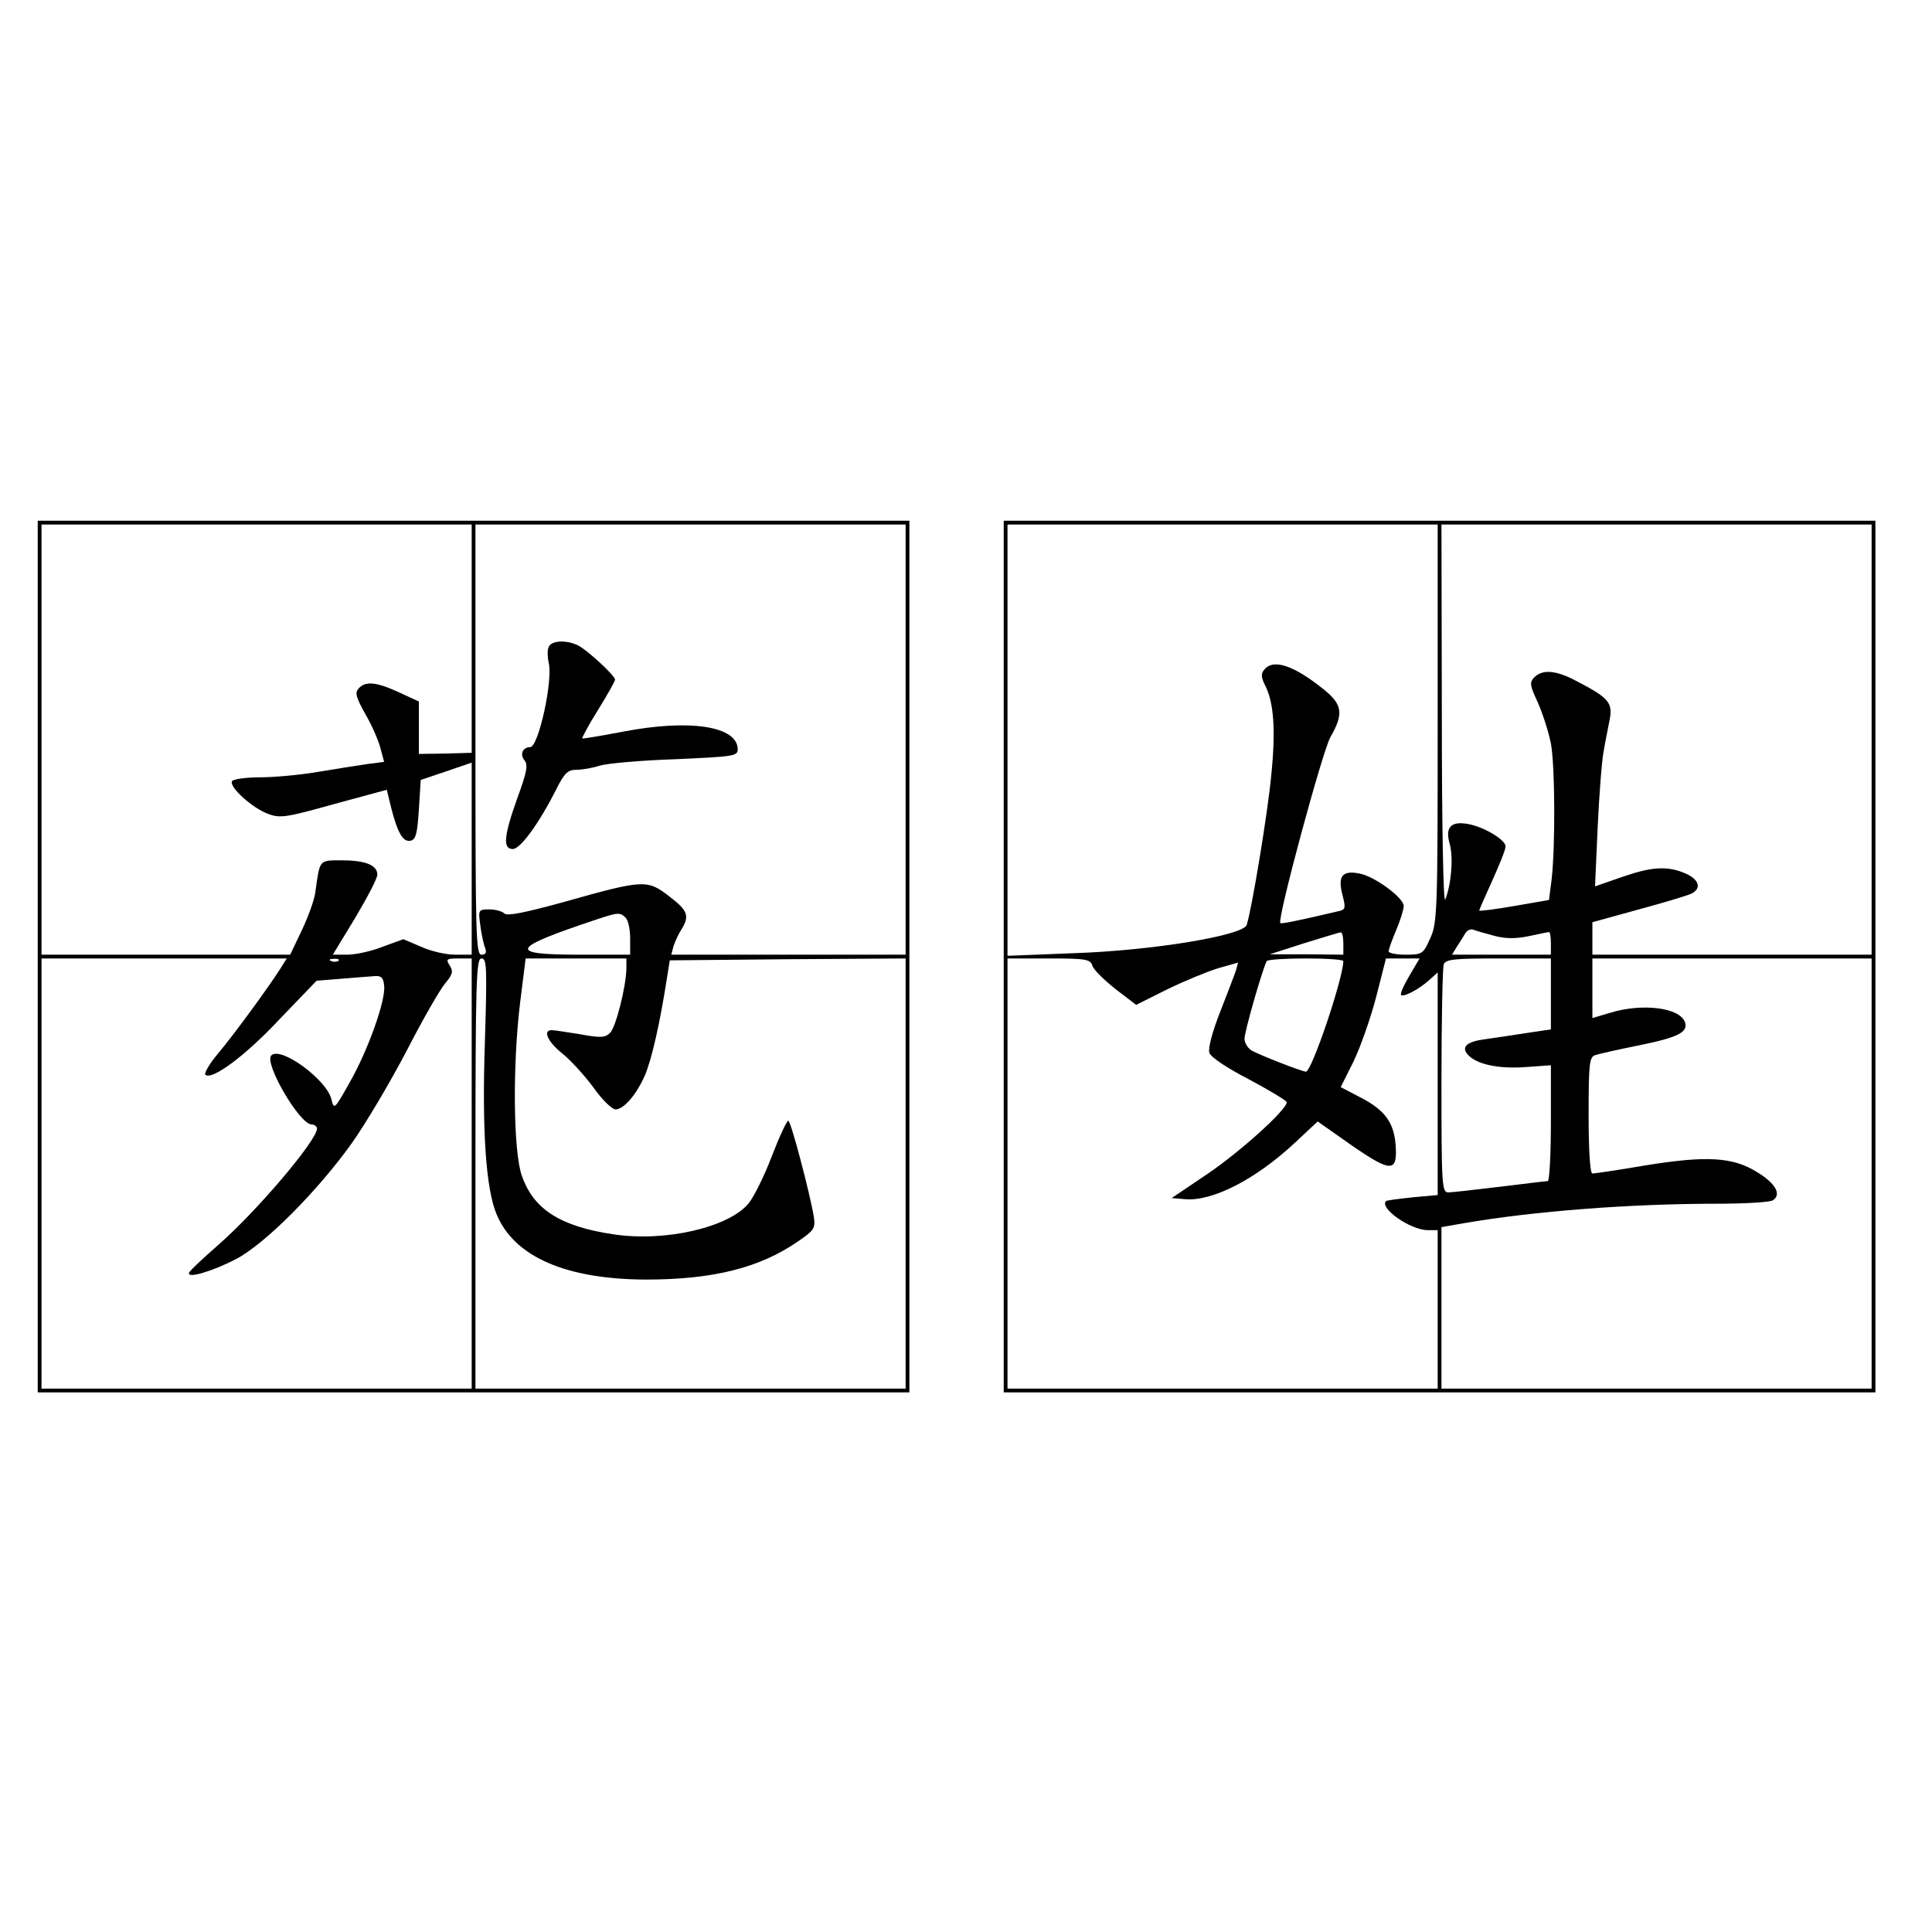 <?xml version="1.0" standalone="no"?>
<!DOCTYPE svg PUBLIC "-//W3C//DTD SVG 20010904//EN"
 "http://www.w3.org/TR/2001/REC-SVG-20010904/DTD/svg10.dtd">
<svg version="1.0" xmlns="http://www.w3.org/2000/svg"
 width="512pt" height="512pt" viewBox="0 0 512 512"
 preserveAspectRatio="xMidYMid meet">
<rect class="rectangle" width="100%" height="100%" fill="white" />
<g transform="translate(0,512) scale(0.1,-0.1)"
fill="#000000" stroke="none">
<path d="M100 2585 l0 -1155 1155 0 1155 0 0 1155 0 1155 -1155 0 -1155 0 0
-1155z m1150 843 l0 -303 -70 -2 -70 -1 0 69 0 70 -52 24 c-61 28 -90 31 -108
10 -10 -11 -6 -24 18 -67 17 -29 35 -70 40 -90 l10 -37 -46 -6 c-26 -4 -85
-13 -132 -21 -47 -8 -115 -14 -152 -14 -37 0 -70 -5 -73 -10 -9 -15 54 -72 96
-87 31 -12 49 -9 174 26 l140 38 12 -49 c17 -66 31 -90 51 -86 14 3 18 19 22
82 l5 79 68 23 67 23 0 -255 0 -254 -44 0 c-24 0 -64 9 -90 21 l-47 20 -55
-20 c-30 -12 -72 -21 -94 -21 l-38 0 59 97 c32 54 59 105 59 115 0 25 -31 38
-94 38 -61 0 -58 3 -70 -82 -2 -21 -19 -67 -36 -103 l-31 -65 -330 0 -329 0 0
570 0 570 570 0 570 0 0 -302z m1150 -268 l0 -570 -311 0 -310 0 6 23 c4 12
13 32 21 44 22 36 17 50 -33 88 -58 45 -68 44 -281 -16 -102 -28 -148 -37
-155 -30 -6 6 -24 11 -40 11 -29 0 -30 -1 -24 -43 3 -24 9 -51 13 -60 4 -12 1
-17 -10 -17 -15 0 -16 53 -16 570 l0 570 570 0 570 0 0 -570z m-742 -472 c7
-7 12 -31 12 -55 l0 -43 -135 0 c-192 0 -183 17 45 93 57 19 63 20 78 5z
m-915 -135 c-29 -46 -123 -175 -166 -226 -22 -26 -36 -51 -33 -55 17 -16 105
49 196 146 l99 103 63 5 c35 3 74 6 88 7 20 2 26 -3 28 -25 5 -38 -43 -172
-91 -256 -41 -73 -42 -74 -49 -44 -14 52 -134 140 -159 115 -20 -20 75 -183
107 -183 7 0 14 -5 14 -11 0 -31 -158 -217 -258 -305 -42 -37 -79 -71 -81 -77
-6 -16 60 3 124 36 77 40 217 181 307 307 37 52 102 162 145 244 42 82 88 162
102 179 20 24 23 32 13 48 -11 17 -9 19 23 19 l35 0 0 -570 0 -570 -570 0
-570 0 0 570 0 570 325 0 325 0 -17 -27z m154 21 c-3 -3 -12 -4 -19 -1 -8 3
-5 6 6 6 11 1 17 -2 13 -5z m388 -216 c-8 -237 3 -389 31 -456 47 -113 184
-172 395 -173 179 0 303 31 405 102 41 28 45 34 41 63 -10 61 -61 256 -68 256
-4 0 -24 -43 -44 -95 -20 -53 -48 -108 -61 -124 -53 -64 -222 -103 -359 -82
-140 21 -211 66 -242 155 -23 64 -25 297 -4 464 l14 112 133 0 134 0 0 -27
c-1 -49 -28 -155 -43 -170 -13 -13 -25 -14 -79 -4 -36 6 -70 11 -76 11 -24 0
-11 -30 27 -61 22 -17 59 -58 83 -90 23 -33 50 -59 59 -59 22 0 55 38 78 90
18 42 40 139 58 255 l8 50 313 3 312 2 0 -570 0 -570 -570 0 -570 0 0 570 c0
516 2 570 16 570 14 0 15 -22 9 -222z"/>
<path d="M1454 3405 c-4 -8 -3 -27 0 -41 12 -47 -27 -224 -49 -224 -20 0 -28
-19 -15 -35 10 -12 6 -32 -19 -100 -36 -101 -39 -135 -12 -135 20 0 69 67 115
158 22 44 31 52 54 52 15 0 43 5 62 11 19 6 109 14 200 17 153 7 165 8 165 26
0 62 -128 81 -304 47 -58 -11 -106 -19 -108 -18 -1 2 17 36 42 76 25 40 45 76
45 80 0 10 -72 77 -97 90 -31 16 -73 14 -79 -4z"/>
<path d="M2660 2585 l0 -1155 1155 0 1155 0 0 1155 0 1155 -1155 0 -1155 0 0
-1155z m1150 618 c0 -500 -1 -530 -20 -570 -18 -41 -21 -43 -65 -43 -25 0 -45
4 -45 9 0 5 9 30 20 56 11 26 20 55 20 64 0 22 -78 79 -117 86 -45 9 -58 -6
-46 -54 10 -38 9 -42 -11 -46 -115 -27 -151 -34 -153 -31 -9 9 112 457 133
493 35 61 32 86 -18 126 -78 63 -133 82 -157 53 -10 -11 -9 -21 2 -43 23 -45
28 -119 16 -237 -9 -98 -51 -352 -65 -397 -8 -28 -249 -68 -457 -75 l-177 -7
0 571 0 572 570 0 570 0 0 -527z m1150 -43 l0 -570 -370 0 -370 0 0 43 0 43
123 34 c67 18 130 37 140 42 27 14 20 38 -18 54 -48 20 -89 17 -169 -11 l-69
-24 7 157 c4 86 11 177 16 202 4 25 12 62 16 84 8 44 -3 57 -88 101 -54 29
-90 32 -112 10 -13 -14 -12 -21 10 -68 13 -30 28 -77 34 -107 11 -58 12 -272
2 -360 l-7 -55 -92 -16 c-51 -9 -93 -14 -93 -12 0 2 16 38 35 80 19 42 35 82
35 90 0 17 -56 51 -98 59 -47 9 -63 -8 -50 -53 10 -36 4 -107 -12 -147 -5 -12
-9 195 -9 487 l-1 507 570 0 570 0 0 -570z m-1000 -520 c30 -8 56 -8 91 -1 28
6 52 11 54 11 3 0 5 -13 5 -30 l0 -30 -131 0 -131 0 14 23 c8 12 18 28 22 35
5 7 14 11 21 8 8 -3 32 -10 55 -16z m-400 -20 l0 -30 -97 1 -98 0 90 29 c50
15 93 29 98 29 4 1 7 -12 7 -29z m-665 -59 c3 -11 31 -38 61 -62 l55 -42 82
41 c45 22 106 47 135 56 l53 15 -6 -22 c-4 -12 -23 -61 -42 -110 -20 -51 -32
-95 -28 -107 4 -12 46 -40 106 -71 54 -29 99 -56 99 -60 0 -20 -123 -131 -210
-190 l-95 -64 36 -3 c72 -6 186 52 290 149 l61 57 91 -64 c106 -73 122 -72
115 8 -6 57 -31 89 -99 123 l-46 24 34 68 c18 37 45 114 60 171 l26 102 45 0
44 0 -27 -46 c-15 -25 -25 -48 -22 -51 7 -6 47 15 75 40 l22 20 0 -295 0 -295
-66 -6 c-37 -4 -69 -8 -71 -10 -18 -19 65 -77 111 -77 l26 0 0 -210 0 -210
-570 0 -570 0 0 570 0 570 109 0 c99 0 110 -2 116 -19z m665 12 c-1 -48 -84
-293 -99 -293 -11 0 -125 45 -144 56 -10 6 -18 19 -19 30 -1 17 48 187 59 207
2 4 49 7 104 7 54 0 99 -3 99 -7z m550 -87 l0 -94 -67 -10 c-38 -6 -86 -13
-107 -16 -48 -6 -64 -20 -47 -40 22 -26 80 -39 152 -34 l69 5 0 -153 c0 -85
-4 -154 -8 -154 -4 0 -62 -7 -127 -15 -66 -8 -128 -15 -137 -15 -17 0 -18 21
-18 294 0 162 3 301 6 310 5 14 28 16 145 16 l139 0 0 -94z m850 -476 l0 -570
-570 0 -570 0 0 214 0 214 63 11 c181 31 435 51 667 51 74 0 141 4 148 9 24
15 8 45 -42 75 -64 40 -134 44 -299 17 -70 -12 -132 -21 -137 -21 -6 0 -10 60
-10 154 0 139 2 155 18 160 9 3 62 15 117 26 103 21 130 35 120 62 -15 38
-113 50 -198 24 l-47 -14 0 79 0 79 370 0 370 0 0 -570z"/>
</g>
</svg>
